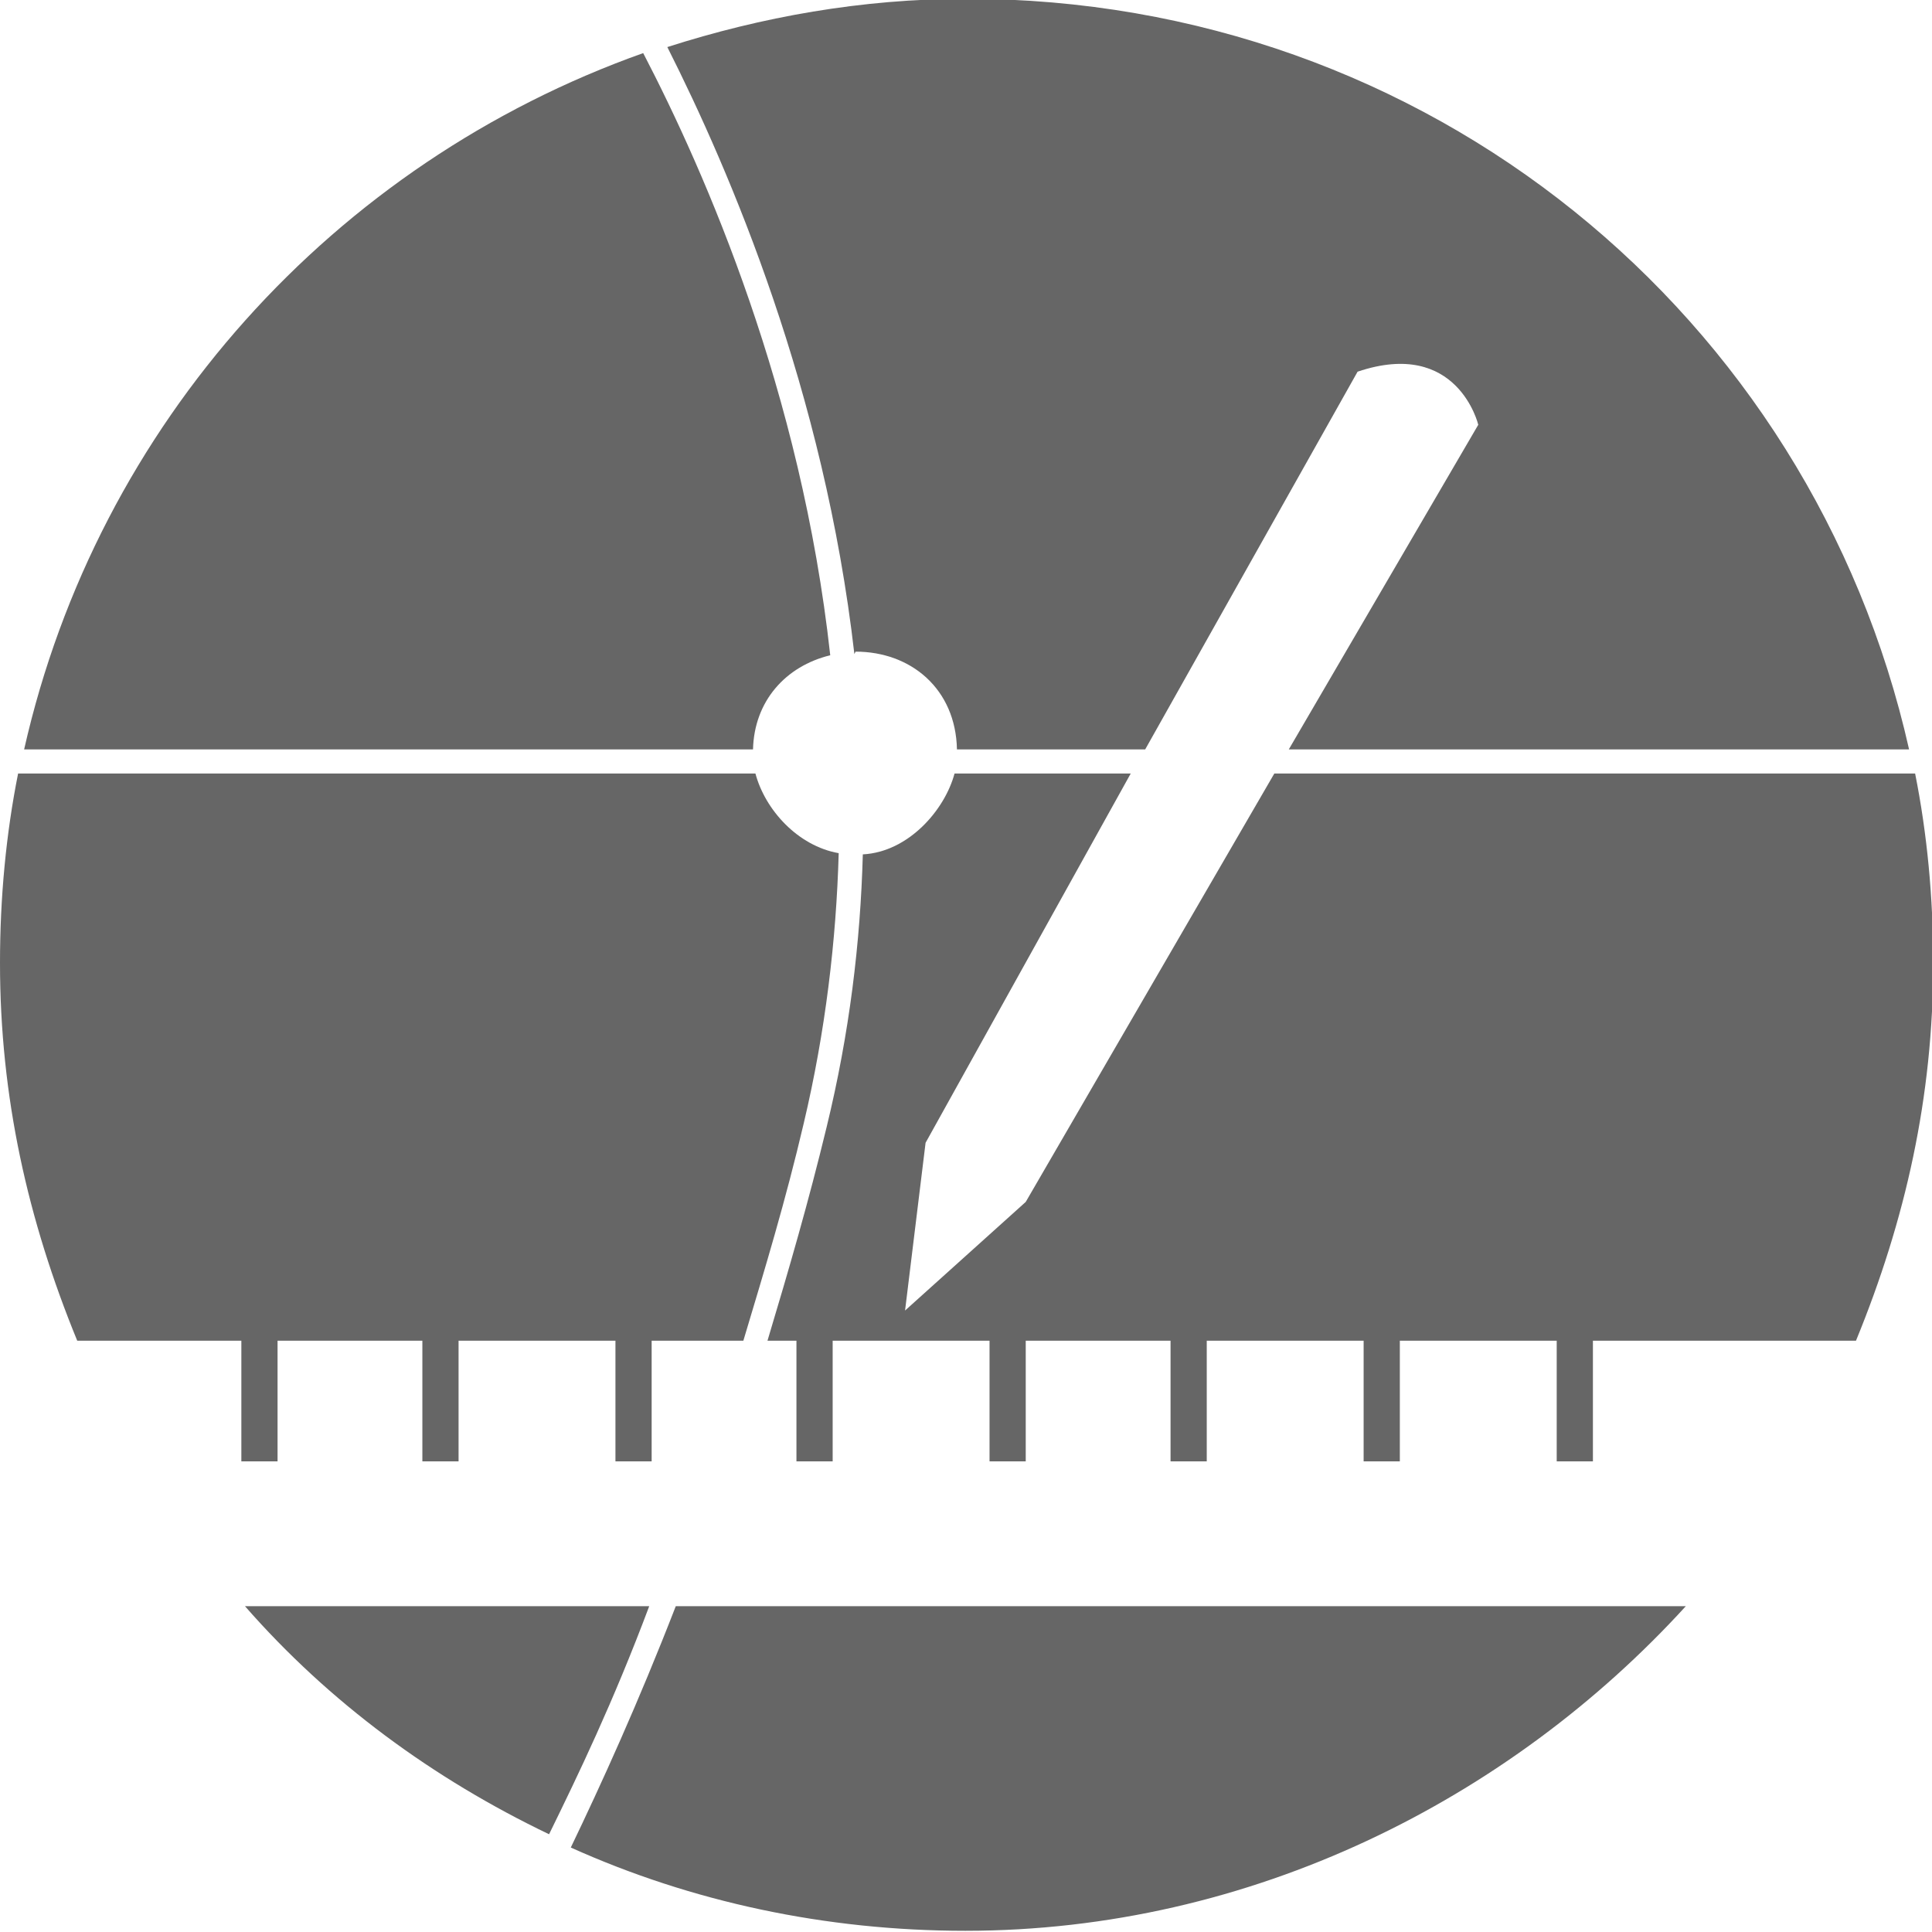 <?xml version="1.0" encoding="utf-8"?>
<!-- Generator: Adobe Illustrator 20.1.0, SVG Export Plug-In . SVG Version: 6.00 Build 0)  -->
<svg version="1.1" id="Ebene_1" xmlns="http://www.w3.org/2000/svg" xmlns:xlink="http://www.w3.org/1999/xlink" x="0px" y="0px"
	 viewBox="0 0 160.1 160.1" style="enable-background:new 0 0 160.1 160.1;" xml:space="preserve">
<style type="text/css">
	.st0{fill:#666666;}
</style>
<g>
	<path class="st0" d="M62.4,62.1c0.1-4,2.7-6.9,6.4-7.8C66.4,32.5,58.5,14.4,53.3,4.4C27.7,13.5,8.1,35.1,2,62.1H62.4z"/>
	<path class="st0" d="M70.8,54.2c0,0,0.1-0.2,0.1-0.2c4.6,0,8.3,3.1,8.4,8.1h15.6l17.6-31.3c8.3-2.8,10,4.4,10,4.4l-15.7,26.9h51.4
		c-8.1-36-39.9-62.2-78.1-62.2c-8.7,0-17,1.5-24.8,4C60.5,14.2,68.3,32.4,70.8,54.2z"/>
	<path class="st0" d="M105.6,64.1L85,99.6l-10,9l1.7-13.9l17-30.6H79.1c-0.8,3-3.8,6.5-7.6,6.7c-0.2,7.3-1.1,14.8-3,22.6
		c-1.5,6.2-3.1,11.7-4.9,17.7H66v10h3v-10h13v10h3v-10h12v10h3v-10h13v10h3v-10h13v10h3v-10h21.8c4.1-10,6.4-20.2,6.4-31.3
		c0-5.4-0.5-10.7-1.5-15.7H105.6z"/>
	<path class="st0" d="M53.8,133.1H20.3c7,8,15.6,14.3,25.2,18.9C47.9,147.1,50.8,141.1,53.8,133.1z"/>
	<path class="st0" d="M56,133.1c-3.1,8-6.2,14.8-8.7,20c10,4.5,21.1,6.9,32.7,6.9c23.7,0,45.1-10.9,59.7-26.9H56z"/>
	<path class="st0" d="M20,111.1v10h3v-10h12v10h3v-10h13v10h3v-10h7.6c1.8-6,3.5-11.6,5-18c1.8-7.6,2.7-15.2,2.9-22.4
		c-3.4-0.6-6.1-3.6-6.9-6.6H1.5c-1,5-1.5,10.3-1.5,15.7c0,11.1,2.3,21.3,6.4,31.3H20z"/>
</g>
</svg>
